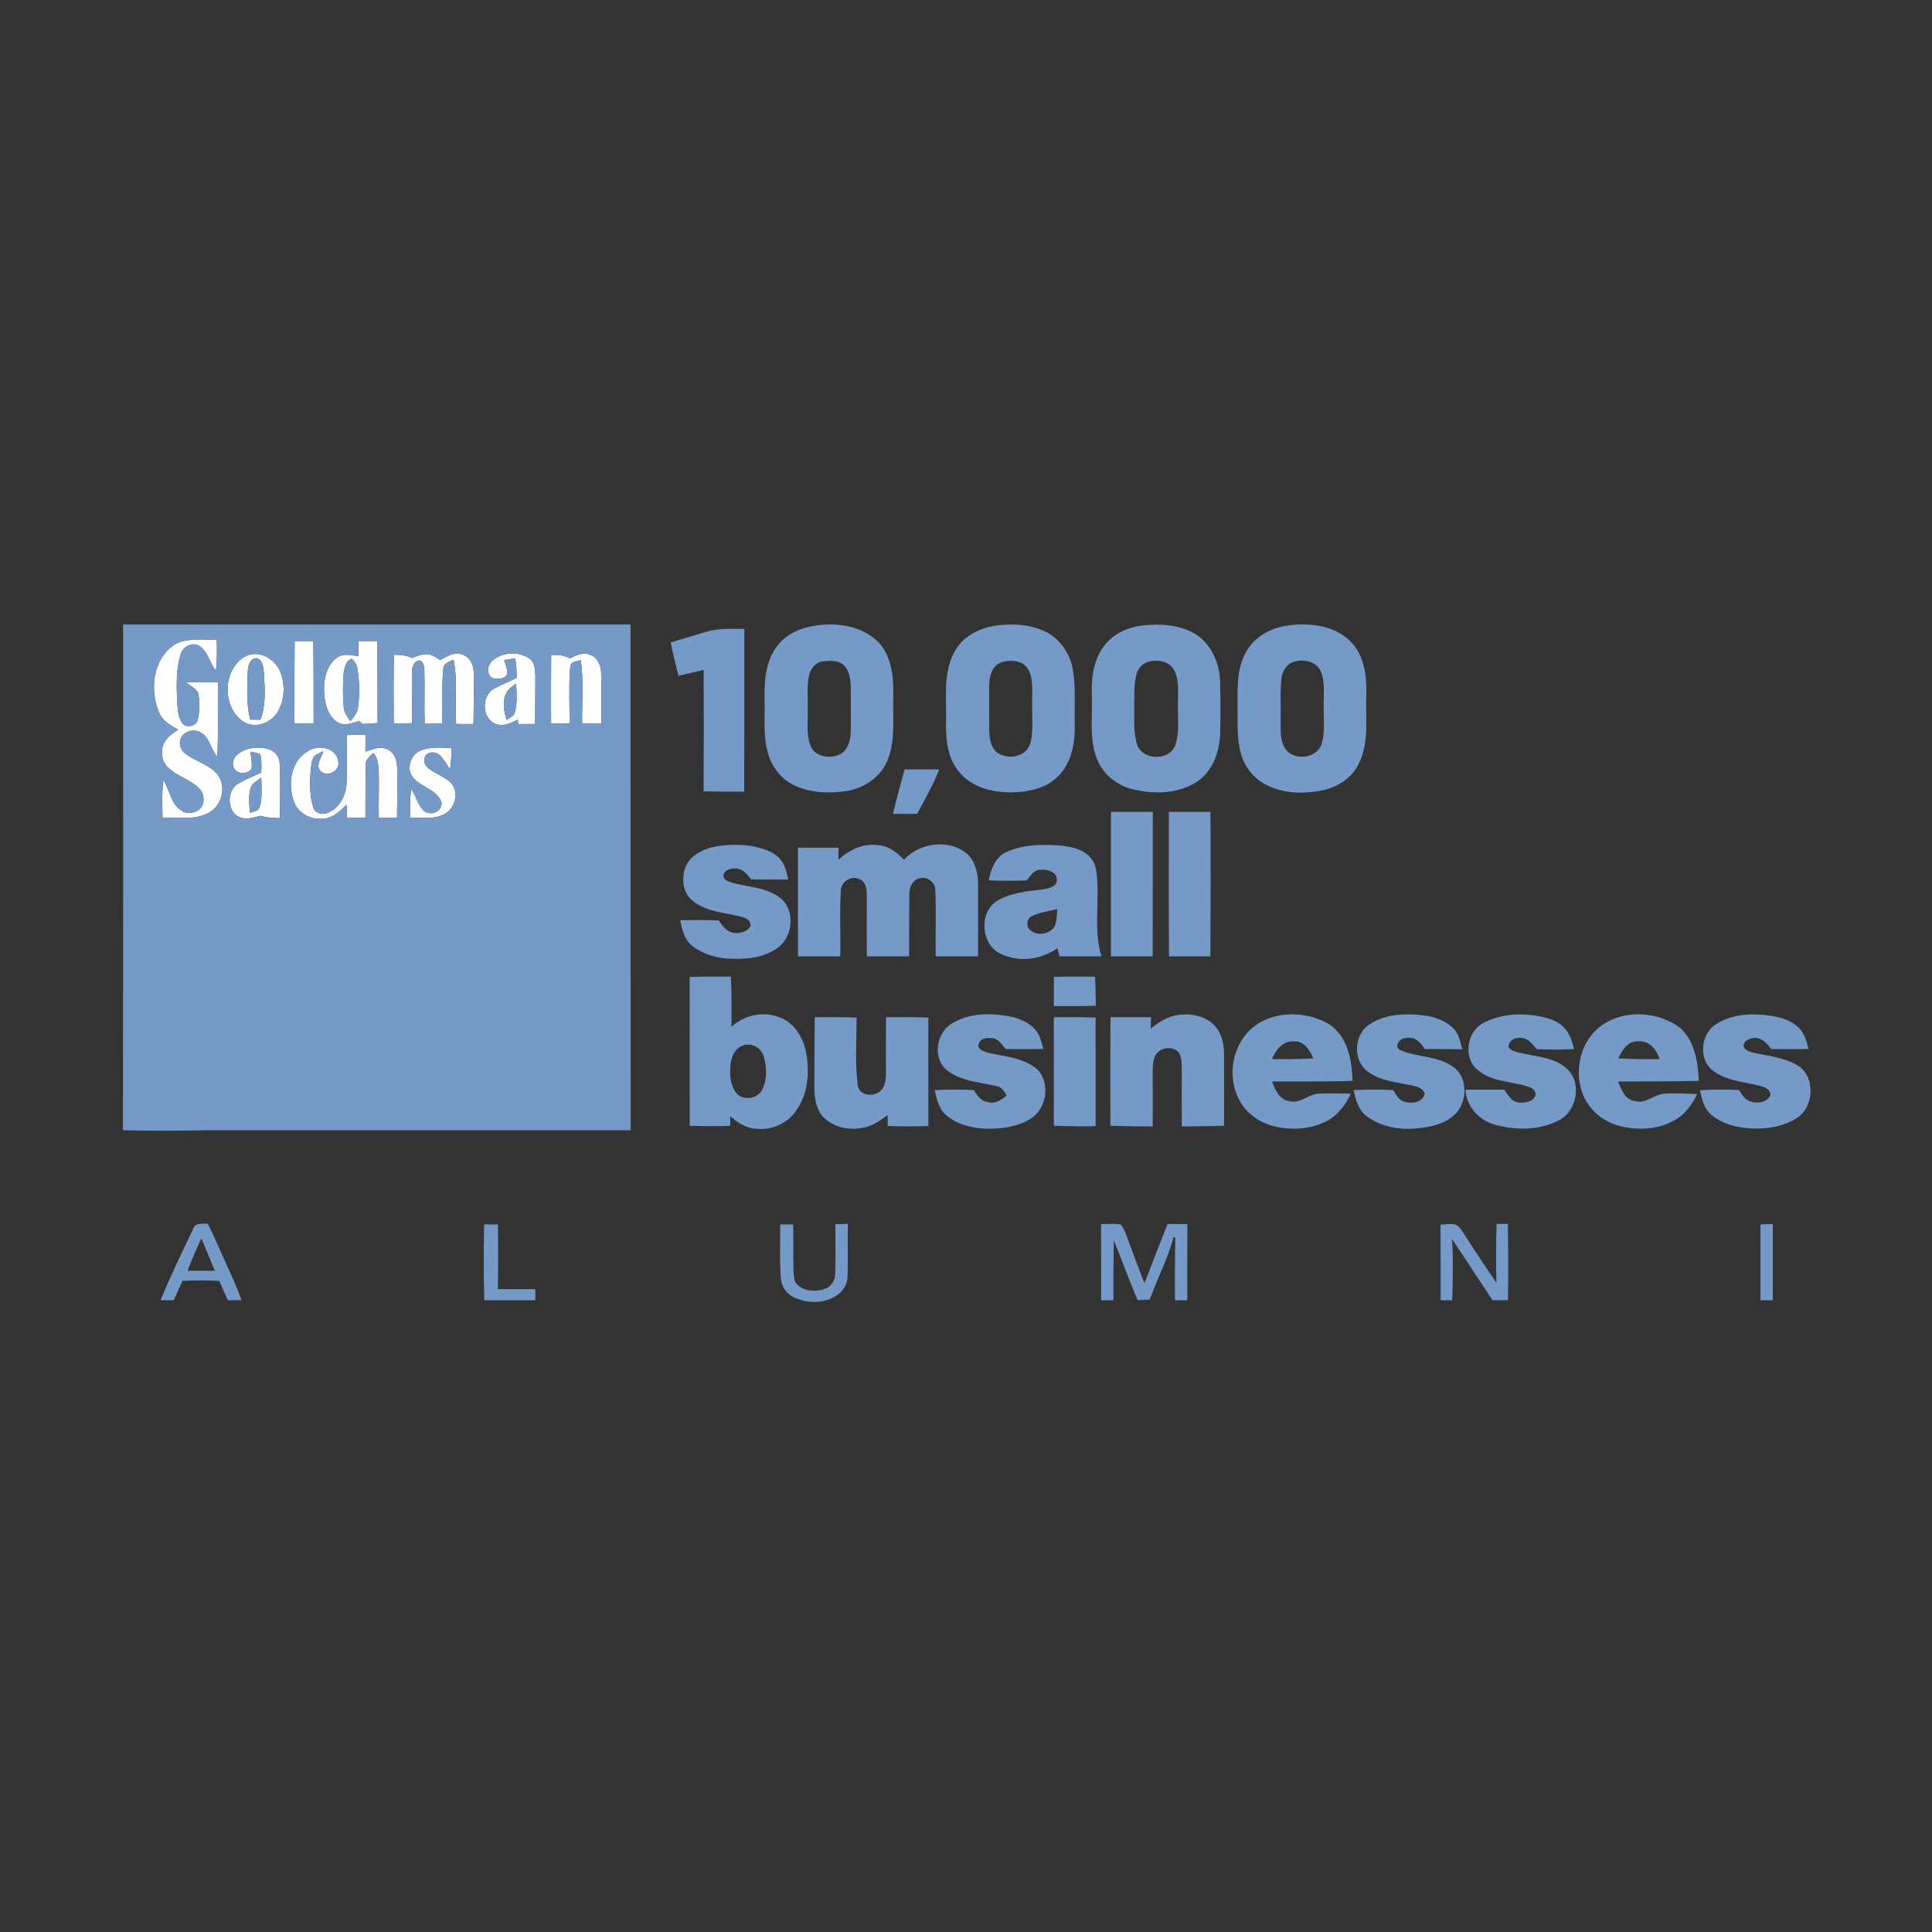 <svg xmlns="http://www.w3.org/2000/svg" width="1000pt" height="1000pt" viewBox="0 0 1000 1000"><rect x="0" y="0" width="1000" height="1000" fill="#333333" stroke="none"/><g id="#ffffffff"><path fill="#ffffff" opacity="1.00" d=" M 94.70 331.86 C 100.45 330.59 106.38 331.01 112.21 331.26 C 112.32 336.59 112.39 341.94 111.79 347.26 C 108.73 343.43 107.80 338.15 104.01 334.91 C 100.57 331.80 94.87 334.27 93.59 338.37 C 90.99 346.63 91.35 355.44 91.76 363.99 C 92.12 367.75 92.18 372.07 94.94 374.99 C 97.36 376.71 101.59 375.79 102.32 372.65 C 103.42 368.00 103.60 362.99 102.44 358.34 C 101.00 356.09 98.42 354.93 96.41 353.26 C 101.87 352.95 107.34 352.97 112.81 353.00 C 112.66 365.88 113.09 378.78 112.50 391.65 C 108.86 387.73 108.52 381.11 103.23 378.81 C 99.48 377.06 94.26 378.92 93.33 383.17 C 92.45 386.30 94.38 389.36 97.04 390.90 C 102.22 394.42 108.82 396.07 112.84 401.15 C 117.39 407.50 114.72 417.31 107.83 420.83 C 100.51 424.57 92.04 423.10 84.15 423.21 C 83.98 416.72 83.74 410.21 84.54 403.76 C 87.94 408.76 88.26 415.85 93.65 419.38 C 97.87 422.67 105.69 419.84 105.33 413.99 C 105.67 408.04 99.61 405.22 95.25 402.74 C 90.19 400.09 83.75 396.71 83.91 390.06 C 83.29 384.39 87.69 380.21 92.25 377.74 C 88.37 375.53 84.06 373.10 82.29 368.74 C 78.84 360.29 78.66 350.24 82.82 342.01 C 85.38 337.39 89.36 333.04 94.70 331.86 Z"></path><path fill="#ffffff" opacity="1.00" d=" M 152.32 374.36 C 152.31 360.24 152.38 346.12 152.51 332.00 C 155.74 332.00 158.98 332.00 162.21 332.00 C 162.31 346.18 162.36 360.35 162.33 374.53 C 158.99 374.50 155.66 374.46 152.32 374.36 Z"></path><path fill="#ffffff" opacity="1.00" d=" M 185.62 332.00 C 188.86 332.00 192.11 332.00 195.35 332.00 C 195.42 346.08 195.44 360.16 195.45 374.24 C 192.89 374.41 190.34 374.57 187.79 374.75 C 187.29 374.36 186.28 373.57 185.78 373.18 C 182.19 374.40 177.98 376.00 174.45 373.69 C 169.67 370.52 168.21 364.38 167.77 359.00 C 167.32 352.35 168.73 344.59 174.42 340.40 C 177.68 338.02 181.85 339.06 185.49 339.71 C 185.52 337.14 185.57 334.57 185.62 332.00 M 177.96 347.94 C 177.33 353.93 177.43 360.00 177.91 365.99 C 178.07 368.82 179.86 371.11 181.39 373.36 C 183.06 371.10 185.08 368.85 185.36 365.94 C 186.20 359.30 186.08 352.51 184.93 345.92 C 184.70 343.93 183.52 342.25 182.06 340.96 C 179.09 341.84 178.45 345.29 177.96 347.94 Z"></path><path fill="#ffffff" opacity="1.00" d=" M 227.83 341.61 C 231.29 339.79 235.24 337.13 239.28 338.81 C 243.19 339.98 245.21 344.12 245.17 347.99 C 245.43 356.90 245.15 365.83 245.08 374.75 C 242.09 374.75 239.10 374.74 236.11 374.73 C 235.22 363.62 237.06 352.36 234.71 341.37 C 232.71 342.56 229.51 343.25 229.46 346.10 C 228.46 355.52 229.39 365.01 228.77 374.45 C 225.78 374.50 222.80 374.56 219.82 374.66 C 219.50 365.40 219.93 356.13 219.64 346.87 C 219.50 344.95 219.32 342.17 216.91 341.85 C 214.07 342.36 213.16 345.38 213.22 347.90 C 213.12 356.70 213.33 365.51 213.32 374.32 C 210.14 374.43 206.97 374.50 203.79 374.54 C 203.67 362.66 203.68 350.78 203.82 338.90 C 207.03 338.91 210.32 339.09 213.25 340.56 C 215.75 339.66 218.27 338.47 220.98 338.56 C 223.57 338.70 225.70 340.31 227.83 341.61 Z"></path><path fill="#ffffff" opacity="1.00" d=" M 254.89 341.95 C 260.01 337.47 268.42 336.92 274.02 340.85 C 277.00 342.87 276.98 346.83 277.10 350.04 C 277.15 358.28 276.99 366.51 276.99 374.75 C 274.08 374.75 271.18 374.75 268.28 374.75 C 268.19 374.17 268.01 372.99 267.92 372.41 C 264.14 374.74 259.11 376.61 254.99 373.97 C 249.19 369.98 249.60 359.35 256.13 356.22 C 259.80 354.27 263.73 352.83 267.38 350.83 C 267.44 347.46 267.23 344.08 266.68 340.76 C 264.76 341.04 262.85 341.33 260.95 341.67 C 261.59 343.94 262.68 346.18 262.63 348.58 C 261.59 351.63 257.73 351.64 255.12 351.03 C 251.52 349.39 252.19 344.15 254.89 341.95 M 261.66 359.58 C 259.97 363.80 260.98 368.42 262.20 372.62 C 263.72 371.47 266.05 370.80 266.48 368.70 C 267.86 363.84 267.37 358.72 267.15 353.75 C 265.07 355.40 262.57 356.93 261.66 359.58 Z"></path><path fill="#ffffff" opacity="1.00" d=" M 294.89 340.75 C 298.11 339.34 301.71 337.38 305.28 338.85 C 309.13 340.04 311.03 344.19 311.14 347.97 C 311.49 356.80 311.21 365.65 311.31 374.50 C 307.98 374.50 304.65 374.50 301.32 374.50 C 301.09 363.58 302.14 352.58 300.63 341.73 C 299.10 342.10 297.52 342.36 296.11 343.09 C 294.94 344.41 295.14 346.35 294.92 347.99 C 294.48 356.76 294.83 365.55 294.82 374.34 C 291.62 374.44 288.43 374.50 285.24 374.54 C 285.14 362.69 285.21 350.83 285.29 338.98 C 288.59 338.90 291.98 339.01 294.89 340.75 Z"></path><path fill="#ffffff" opacity="1.00" d=" M 127.43 339.52 C 134.40 336.27 142.54 341.21 145.16 347.91 C 147.71 354.55 147.36 362.51 143.64 368.65 C 139.97 374.72 130.92 377.61 125.07 372.88 C 114.68 364.99 115.45 345.57 127.43 339.52 M 128.27 347.25 C 127.91 355.66 127.48 364.22 129.46 372.47 C 131.24 372.48 133.01 372.50 134.79 372.51 C 137.72 364.90 137.07 356.56 136.64 348.59 C 136.20 345.75 136.25 341.67 132.87 340.67 C 129.42 340.62 128.46 344.50 128.27 347.25 Z"></path><path fill="#ffffff" opacity="1.00" d=" M 179.47 380.46 C 182.70 380.34 185.93 380.25 189.17 380.20 C 189.17 383.14 189.17 386.08 189.15 389.03 C 192.89 387.88 197.18 385.85 200.93 388.09 C 204.21 389.72 205.46 393.56 205.55 396.99 C 205.78 405.74 205.56 414.49 205.51 423.25 C 202.36 423.24 199.21 423.24 196.07 423.25 C 195.87 415.82 196.26 408.40 196.06 400.98 C 195.91 397.09 195.93 392.86 193.27 389.71 C 191.57 391.48 188.99 393.11 189.29 395.93 C 189.09 405.03 189.24 414.14 189.15 423.25 C 185.95 423.24 182.75 423.24 179.54 423.25 C 179.50 421.03 179.45 418.81 179.41 416.60 C 175.91 419.81 172.18 423.67 167.08 423.76 C 160.87 424.41 154.16 420.96 152.13 414.85 C 148.73 405.84 150.58 393.56 159.69 388.63 C 164.90 385.21 174.21 387.07 175.09 394.06 C 176.20 398.98 169.38 402.58 165.83 399.09 C 163.01 396.03 166.65 392.05 167.34 388.79 C 165.72 389.67 163.88 390.27 162.52 391.56 C 161.26 393.46 161.21 395.84 160.89 398.03 C 160.29 404.63 160.17 411.47 162.13 417.88 C 162.91 421.10 166.98 421.81 169.67 420.69 C 175.94 418.30 179.17 411.37 179.40 405.00 C 179.66 396.82 179.42 388.64 179.47 380.46 Z"></path><path fill="#ffffff" opacity="1.00" d=" M 122.68 390.73 C 126.72 387.04 132.71 386.38 137.90 387.40 C 141.52 388.13 144.71 391.17 144.74 395.02 C 145.31 404.48 144.88 413.98 144.89 423.45 C 141.46 423.54 138.03 423.23 134.74 422.27 C 131.51 423.09 128.06 424.31 124.74 423.23 C 117.36 420.97 116.93 409.14 123.39 405.56 C 127.15 403.30 131.23 401.67 135.23 399.91 C 135.24 396.72 135.58 393.46 134.67 390.36 C 133.06 389.73 131.35 389.42 129.68 389.02 C 129.87 391.95 130.64 394.92 130.17 397.86 C 128.25 401.20 121.91 400.81 120.79 396.91 C 120.05 394.69 120.98 392.23 122.68 390.73 M 129.57 408.31 C 128.55 412.36 129.08 416.59 129.38 420.71 C 131.20 419.96 133.95 419.94 134.41 417.56 C 135.89 412.68 135.30 407.50 135.24 402.49 C 133.15 404.15 130.27 405.48 129.57 408.31 Z"></path><path fill="#ffffff" opacity="1.00" d=" M 217.61 388.55 C 222.70 386.33 228.41 387.04 233.81 387.18 C 233.70 390.87 233.45 394.56 232.94 398.23 C 231.12 395.66 229.74 392.71 227.33 390.63 C 225.12 388.80 220.76 388.98 219.84 392.13 C 218.97 394.32 220.26 396.63 222.08 397.86 C 225.67 400.74 230.33 402.07 233.59 405.38 C 237.89 410.36 235.41 418.90 229.63 421.61 C 224.24 424.18 218.07 423.23 212.31 423.21 C 212.13 418.26 212.05 413.26 212.92 408.36 C 215.32 411.97 216.20 416.58 219.36 419.64 C 222.88 422.69 229.37 419.94 228.46 415.00 C 225.63 407.88 215.98 407.30 212.60 400.57 C 210.74 396.08 213.09 390.36 217.61 388.55 Z"></path></g><g id="#759ac7ff"><path fill="#759ac7" opacity="1.00" d=" M 63.70 323.25 C 151.25 323.25 238.80 323.25 326.36 323.25 C 326.37 410.50 326.39 497.75 326.44 585.00 C 253.28 585.01 180.12 584.98 106.96 585.01 C 92.52 585.29 78.08 585.39 63.64 584.99 C 63.78 497.74 63.79 410.50 63.70 323.25 M 94.70 331.86 C 89.36 333.04 85.38 337.39 82.82 342.01 C 78.66 350.24 78.84 360.29 82.29 368.74 C 84.06 373.10 88.37 375.53 92.25 377.74 C 87.69 380.21 83.29 384.39 83.91 390.06 C 83.75 396.71 90.19 400.09 95.25 402.74 C 99.61 405.22 105.67 408.04 105.33 413.99 C 105.69 419.84 97.87 422.67 93.65 419.38 C 88.26 415.85 87.94 408.76 84.54 403.76 C 83.74 410.21 83.98 416.72 84.15 423.21 C 92.04 423.10 100.51 424.57 107.83 420.83 C 114.72 417.31 117.39 407.50 112.84 401.15 C 108.82 396.07 102.22 394.42 97.04 390.90 C 94.38 389.36 92.45 386.30 93.33 383.17 C 94.26 378.92 99.48 377.06 103.23 378.81 C 108.52 381.11 108.86 387.73 112.50 391.65 C 113.09 378.78 112.66 365.88 112.81 353.00 C 107.34 352.97 101.87 352.95 96.41 353.26 C 98.42 354.93 101.00 356.09 102.44 358.34 C 103.60 362.99 103.42 368.00 102.32 372.65 C 101.59 375.79 97.36 376.71 94.94 374.99 C 92.18 372.07 92.12 367.75 91.76 363.99 C 91.35 355.44 90.99 346.63 93.59 338.37 C 94.87 334.27 100.57 331.80 104.01 334.91 C 107.80 338.15 108.73 343.43 111.79 347.26 C 112.39 341.94 112.32 336.59 112.21 331.26 C 106.38 331.01 100.45 330.59 94.70 331.86 M 152.32 374.36 C 155.66 374.46 158.99 374.50 162.33 374.53 C 162.36 360.35 162.31 346.18 162.21 332.00 C 158.98 332.00 155.74 332.00 152.51 332.00 C 152.38 346.12 152.31 360.24 152.32 374.36 M 185.62 332.00 C 185.57 334.57 185.52 337.14 185.49 339.71 C 181.85 339.06 177.68 338.02 174.42 340.40 C 168.73 344.59 167.32 352.35 167.77 359.00 C 168.21 364.38 169.67 370.52 174.45 373.69 C 177.98 376.00 182.19 374.40 185.78 373.18 C 186.28 373.57 187.29 374.36 187.79 374.75 C 190.34 374.57 192.89 374.41 195.45 374.24 C 195.44 360.16 195.42 346.08 195.35 332.00 C 192.11 332.00 188.86 332.00 185.62 332.00 M 227.83 341.61 C 225.70 340.31 223.57 338.70 220.98 338.56 C 218.27 338.47 215.75 339.66 213.25 340.56 C 210.32 339.09 207.03 338.91 203.82 338.90 C 203.68 350.78 203.67 362.66 203.79 374.54 C 206.97 374.50 210.14 374.43 213.32 374.32 C 213.33 365.51 213.12 356.70 213.22 347.90 C 213.16 345.38 214.07 342.36 216.91 341.85 C 219.32 342.17 219.50 344.95 219.64 346.87 C 219.93 356.13 219.50 365.40 219.82 374.66 C 222.80 374.56 225.78 374.50 228.77 374.45 C 229.39 365.01 228.46 355.52 229.46 346.10 C 229.51 343.25 232.71 342.56 234.71 341.37 C 237.06 352.36 235.22 363.62 236.11 374.73 C 239.10 374.74 242.09 374.75 245.08 374.75 C 245.15 365.83 245.43 356.90 245.17 347.99 C 245.21 344.12 243.19 339.98 239.28 338.81 C 235.24 337.13 231.29 339.79 227.83 341.61 M 254.89 341.95 C 252.19 344.15 251.52 349.39 255.12 351.03 C 257.73 351.64 261.59 351.63 262.63 348.58 C 262.68 346.18 261.59 343.94 260.95 341.67 C 262.85 341.33 264.76 341.04 266.68 340.76 C 267.23 344.08 267.44 347.46 267.38 350.83 C 263.73 352.83 259.80 354.27 256.13 356.22 C 249.60 359.35 249.19 369.98 254.99 373.97 C 259.11 376.61 264.14 374.74 267.92 372.41 C 268.01 372.99 268.19 374.17 268.28 374.75 C 271.18 374.75 274.08 374.75 276.99 374.75 C 276.99 366.51 277.15 358.28 277.10 350.04 C 276.98 346.83 277.00 342.87 274.02 340.85 C 268.42 336.92 260.01 337.47 254.89 341.95 M 294.89 340.75 C 291.98 339.01 288.59 338.90 285.29 338.98 C 285.21 350.83 285.14 362.69 285.24 374.54 C 288.43 374.50 291.62 374.44 294.82 374.34 C 294.83 365.55 294.48 356.76 294.92 347.99 C 295.14 346.35 294.94 344.41 296.11 343.09 C 297.52 342.36 299.10 342.10 300.63 341.73 C 302.14 352.58 301.09 363.58 301.32 374.50 C 304.65 374.50 307.98 374.50 311.31 374.50 C 311.21 365.65 311.49 356.80 311.14 347.97 C 311.03 344.19 309.13 340.04 305.28 338.85 C 301.71 337.38 298.11 339.34 294.89 340.75 M 127.43 339.52 C 115.45 345.57 114.68 364.99 125.07 372.88 C 130.92 377.61 139.97 374.72 143.64 368.65 C 147.36 362.51 147.71 354.55 145.16 347.91 C 142.54 341.21 134.40 336.27 127.43 339.52 M 179.47 380.46 C 179.42 388.64 179.66 396.82 179.40 405.00 C 179.17 411.37 175.94 418.30 169.67 420.69 C 166.98 421.81 162.91 421.10 162.13 417.88 C 160.17 411.47 160.29 404.63 160.89 398.03 C 161.21 395.84 161.26 393.46 162.52 391.56 C 163.88 390.27 165.72 389.67 167.34 388.79 C 166.65 392.05 163.01 396.03 165.83 399.09 C 169.38 402.58 176.20 398.98 175.09 394.06 C 174.21 387.07 164.90 385.21 159.69 388.63 C 150.58 393.56 148.73 405.84 152.13 414.85 C 154.16 420.96 160.87 424.41 167.08 423.76 C 172.18 423.67 175.91 419.81 179.41 416.60 C 179.45 418.81 179.50 421.03 179.54 423.25 C 182.75 423.24 185.95 423.24 189.15 423.25 C 189.24 414.14 189.09 405.03 189.29 395.93 C 188.99 393.11 191.57 391.48 193.27 389.71 C 195.93 392.86 195.91 397.09 196.06 400.98 C 196.26 408.40 195.87 415.82 196.07 423.25 C 199.21 423.24 202.36 423.24 205.51 423.25 C 205.56 414.49 205.78 405.74 205.55 396.99 C 205.46 393.56 204.21 389.72 200.93 388.09 C 197.18 385.85 192.89 387.88 189.15 389.03 C 189.17 386.08 189.17 383.14 189.17 380.20 C 185.93 380.25 182.70 380.34 179.47 380.46 M 122.68 390.73 C 120.98 392.23 120.05 394.69 120.79 396.91 C 121.91 400.81 128.25 401.20 130.17 397.86 C 130.64 394.92 129.87 391.95 129.68 389.02 C 131.35 389.42 133.06 389.73 134.67 390.36 C 135.58 393.46 135.24 396.72 135.23 399.91 C 131.23 401.67 127.15 403.30 123.39 405.56 C 116.93 409.14 117.36 420.97 124.74 423.23 C 128.06 424.31 131.51 423.09 134.74 422.27 C 138.03 423.23 141.46 423.54 144.89 423.45 C 144.88 413.98 145.31 404.48 144.74 395.02 C 144.71 391.17 141.52 388.13 137.90 387.40 C 132.71 386.38 126.72 387.04 122.68 390.73 M 217.61 388.55 C 213.09 390.36 210.74 396.08 212.60 400.57 C 215.98 407.30 225.63 407.88 228.46 415.00 C 229.37 419.94 222.88 422.69 219.36 419.64 C 216.20 416.58 215.32 411.97 212.92 408.36 C 212.05 413.26 212.13 418.26 212.31 423.21 C 218.07 423.23 224.24 424.18 229.63 421.61 C 235.41 418.90 237.89 410.36 233.59 405.38 C 230.33 402.07 225.67 400.74 222.08 397.86 C 220.26 396.63 218.97 394.32 219.84 392.13 C 220.76 388.98 225.12 388.80 227.33 390.63 C 229.74 392.71 231.12 395.66 232.94 398.23 C 233.45 394.56 233.70 390.87 233.81 387.18 C 228.41 387.04 222.70 386.33 217.61 388.55 Z"></path><path fill="#759ac7" opacity="1.00" d=" M 423.50 323.60 C 434.38 322.24 446.70 324.31 454.67 332.42 C 461.56 339.75 462.53 350.42 462.36 360.01 C 461.97 371.14 463.68 382.79 459.43 393.40 C 456.04 402.02 447.55 407.84 438.60 409.37 C 429.78 410.79 420.42 410.53 412.12 406.94 C 405.10 404.03 399.82 397.63 397.67 390.40 C 394.78 381.20 396.07 371.46 395.74 361.99 C 395.55 352.48 396.24 342.13 402.29 334.31 C 407.27 327.69 415.50 324.56 423.50 323.60 M 426.25 342.28 C 422.21 342.53 419.47 346.09 418.70 349.81 C 417.54 355.47 418.24 361.29 418.05 367.02 C 418.29 373.20 417.21 379.66 419.39 385.59 C 421.37 391.58 429.28 393.00 434.45 390.54 C 438.54 388.76 440.03 384.02 440.27 379.92 C 440.64 373.28 440.21 366.64 440.40 360.00 C 440.28 355.08 440.75 349.61 437.73 345.39 C 435.18 341.76 430.20 341.82 426.25 342.28 Z"></path><path fill="#759ac7" opacity="1.00" d=" M 520.29 323.38 C 527.61 322.79 535.13 323.97 541.74 327.23 C 549.02 331.09 553.97 338.61 555.33 346.68 C 556.93 356.03 556.03 365.57 556.29 375.00 C 556.47 384.68 554.62 395.31 547.23 402.20 C 541.13 408.28 532.17 409.83 523.91 410.14 C 514.17 410.22 503.49 407.84 496.91 400.09 C 490.31 392.78 489.45 382.39 489.68 372.99 C 490.01 361.29 488.07 348.71 493.76 337.91 C 498.54 328.11 509.92 323.62 520.29 323.38 M 521.23 342.18 C 518.69 342.42 516.09 343.41 514.59 345.58 C 511.85 349.10 512.06 353.82 511.95 358.04 C 512.02 364.70 511.93 371.36 512.00 378.02 C 512.15 382.17 512.74 387.03 516.36 389.68 C 520.68 392.50 526.93 392.30 530.84 388.82 C 533.72 386.03 534.04 381.73 534.28 377.96 C 534.44 371.64 534.11 365.32 534.30 359.00 C 534.32 354.40 534.38 349.32 531.50 345.45 C 529.15 342.32 524.87 341.72 521.23 342.18 Z"></path><path fill="#759ac7" opacity="1.00" d=" M 591.47 323.75 C 600.70 322.68 610.63 323.35 618.78 328.21 C 626.85 333.20 631.01 342.79 631.48 352.02 C 631.81 361.35 631.76 370.71 631.53 380.05 C 631.23 389.36 627.55 399.21 619.59 404.59 C 610.62 410.45 599.28 411.21 589.02 409.07 C 580.36 407.84 572.31 402.46 568.53 394.49 C 563.41 383.72 565.56 371.50 565.14 360.02 C 564.77 351.38 565.82 342.16 571.00 334.96 C 575.63 328.29 583.55 324.64 591.47 323.75 M 596.25 342.17 C 592.66 342.39 589.49 344.91 588.44 348.35 C 586.71 354.06 587.21 360.12 587.09 366.01 C 587.25 372.54 586.52 379.29 588.65 385.59 C 591.54 393.56 604.70 393.90 608.12 386.20 C 610.72 379.43 609.50 372.04 609.72 364.97 C 609.55 358.82 610.67 352.14 607.56 346.51 C 605.28 342.65 600.41 341.54 596.25 342.17 Z"></path><path fill="#759ac7" opacity="1.00" d=" M 668.44 323.54 C 679.30 322.34 691.63 324.18 699.46 332.47 C 706.36 339.75 707.48 350.37 707.20 359.94 C 706.74 371.76 708.80 384.38 703.28 395.35 C 699.81 402.58 692.59 407.27 684.91 408.97 C 675.00 411.09 664.11 410.89 655.00 406.02 C 648.68 402.74 644.01 396.63 642.24 389.76 C 639.84 381.05 640.80 371.94 640.56 363.03 C 640.42 353.82 640.60 343.89 645.91 335.96 C 650.72 328.30 659.68 324.33 668.44 323.54 M 670.32 342.37 C 666.35 343.24 663.73 347.03 663.31 350.91 C 662.47 358.26 663.05 365.68 662.85 373.06 C 662.90 377.75 662.47 382.84 664.96 387.04 C 669.02 394.07 681.53 392.89 684.07 385.13 C 685.96 378.94 685.01 372.38 685.15 366.02 C 684.95 359.82 686.08 353.27 683.62 347.39 C 681.46 342.43 675.11 341.17 670.32 342.37 Z"></path><path fill="#759ac7" opacity="1.00" d=" M 365.86 326.92 C 372.16 325.06 378.79 325.51 385.27 325.51 C 385.32 353.59 385.29 381.67 385.21 409.75 C 378.20 409.74 371.18 409.85 364.18 409.56 C 364.28 388.63 364.33 367.70 364.21 346.76 C 359.86 347.75 355.52 348.75 351.18 349.76 C 349.71 344.04 348.31 338.30 347.16 332.51 C 353.40 330.69 359.61 328.74 365.86 326.92 Z"></path><path fill="#759ac7" opacity="1.00" d=" M 128.27 347.25 C 128.46 344.50 129.42 340.62 132.87 340.67 C 136.25 341.67 136.20 345.75 136.64 348.59 C 137.07 356.56 137.72 364.90 134.79 372.51 C 133.01 372.50 131.24 372.48 129.46 372.47 C 127.48 364.22 127.91 355.66 128.27 347.25 Z"></path><path fill="#759ac7" opacity="1.00" d=" M 177.96 347.94 C 178.45 345.29 179.09 341.84 182.06 340.96 C 183.52 342.25 184.70 343.93 184.93 345.92 C 186.08 352.51 186.20 359.30 185.36 365.94 C 185.08 368.85 183.06 371.10 181.39 373.36 C 179.86 371.11 178.07 368.82 177.91 365.99 C 177.43 360.00 177.33 353.93 177.96 347.94 Z"></path><path fill="#759ac7" opacity="1.00" d=" M 261.66 359.58 C 262.57 356.93 265.07 355.40 267.15 353.75 C 267.37 358.72 267.86 363.84 266.48 368.70 C 266.05 370.80 263.72 371.47 262.20 372.62 C 260.98 368.42 259.97 363.80 261.66 359.58 Z"></path><path fill="#759ac7" opacity="1.00" d=" M 468.22 398.24 C 474.20 398.25 480.19 398.24 486.17 398.25 C 482.97 406.21 478.78 413.71 474.71 421.25 C 470.55 421.25 466.39 421.25 462.24 421.25 C 463.98 413.51 466.17 405.90 468.22 398.24 Z"></path><path fill="#759ac7" opacity="1.00" d=" M 129.57 408.31 C 130.27 405.48 133.15 404.15 135.24 402.49 C 135.30 407.50 135.89 412.68 134.41 417.56 C 133.95 419.94 131.20 419.96 129.38 420.71 C 129.08 416.59 128.55 412.36 129.57 408.31 Z"></path><path fill="#759ac7" opacity="1.00" d=" M 575.03 420.25 C 582.25 420.25 589.47 420.24 596.69 420.25 C 596.71 445.16 596.67 470.08 596.63 495.00 C 589.43 495.00 582.23 495.00 575.03 495.00 C 575.03 470.08 575.03 445.16 575.03 420.25 Z"></path><path fill="#759ac7" opacity="1.00" d=" M 605.01 420.25 C 612.18 420.24 619.36 420.25 626.54 420.25 C 626.65 445.16 626.63 470.08 626.49 495.00 C 619.35 495.00 612.21 495.00 605.07 495.00 C 604.91 470.08 604.97 445.17 605.01 420.25 Z"></path><path fill="#759ac7" opacity="1.00" d=" M 368.33 438.57 C 375.70 437.03 383.43 436.78 390.83 438.27 C 395.40 439.41 400.33 440.75 403.56 444.42 C 406.28 447.38 407.17 451.41 408.02 455.21 C 401.62 455.27 395.23 455.28 388.83 455.20 C 386.85 452.65 384.57 449.71 381.05 449.53 C 378.57 449.47 375.01 449.96 374.50 452.95 C 374.23 455.60 377.15 456.32 379.12 456.95 C 387.32 459.20 396.53 459.22 403.58 464.56 C 411.81 470.74 410.64 484.72 402.57 490.55 C 395.32 495.92 385.79 496.64 377.06 496.19 C 370.42 495.77 363.66 493.77 358.35 489.65 C 354.24 486.45 352.97 481.18 352.12 476.31 C 358.76 476.21 365.40 476.14 372.03 476.45 C 373.94 479.39 376.37 482.54 380.15 482.91 C 383.23 483.15 387.23 482.21 388.55 479.07 C 388.44 477.10 386.99 475.45 385.12 474.97 C 376.28 472.18 366.06 472.51 358.60 466.29 C 353.31 462.31 352.66 454.67 354.79 448.82 C 357.01 443.23 362.78 440.04 368.33 438.57 Z"></path><path fill="#759ac7" opacity="1.00" d=" M 433.97 445.00 C 439.52 439.78 447.08 436.33 454.83 437.48 C 460.12 437.86 464.36 441.36 467.92 444.99 C 476.01 436.04 491.49 434.02 500.79 442.14 C 505.03 446.22 506.29 452.35 506.26 458.04 C 506.30 470.36 506.26 482.68 506.25 495.00 C 498.93 495.00 491.62 495.00 484.31 495.00 C 484.11 483.65 484.62 472.30 484.11 460.97 C 484.30 456.82 480.06 453.50 476.06 454.61 C 472.23 455.28 470.60 459.49 470.68 462.97 C 470.53 473.65 470.62 484.32 470.56 495.00 C 463.26 495.00 455.96 495.00 448.67 495.00 C 448.58 484.65 448.67 474.31 448.68 463.96 C 448.65 460.71 448.45 456.33 444.81 455.03 C 440.55 452.96 435.32 456.35 435.20 461.01 C 434.54 472.32 435.17 483.67 434.91 495.00 C 427.62 495.00 420.33 495.00 413.04 495.00 C 412.95 476.25 413.01 457.50 413.00 438.75 C 420.00 438.75 427.01 438.75 434.01 438.75 C 433.99 440.83 433.98 442.91 433.97 445.00 Z"></path><path fill="#759ac7" opacity="1.00" d=" M 520.94 440.99 C 529.54 437.13 539.27 436.91 548.52 437.65 C 554.16 438.16 560.33 439.38 564.32 443.76 C 567.17 446.72 567.55 451.04 567.88 454.93 C 568.84 468.27 566.18 481.94 570.06 495.00 C 562.84 495.00 555.62 495.00 548.40 495.00 C 548.04 493.62 547.69 492.24 547.35 490.87 C 541.08 494.95 533.47 497.29 525.98 496.09 C 521.02 495.29 515.65 493.64 512.64 489.32 C 507.82 482.53 508.44 471.55 515.58 466.60 C 522.94 461.90 531.89 461.35 540.30 460.25 C 543.08 459.78 547.55 458.72 547.05 455.02 C 546.80 451.15 542.15 450.00 538.95 450.20 C 535.34 449.90 533.41 453.36 531.39 455.71 C 524.84 455.95 518.30 455.94 511.76 455.65 C 512.82 449.88 515.24 443.60 520.94 440.99 M 534.16 474.15 C 531.54 475.28 530.92 479.17 532.93 481.14 C 536.39 484.69 543.11 483.74 545.75 479.65 C 547.19 476.84 546.91 473.55 547.27 470.51 C 542.87 471.61 538.28 472.18 534.16 474.15 Z"></path><path fill="#759ac7" opacity="1.00" d=" M 356.95 505.67 C 364.07 505.39 371.20 505.51 378.33 505.50 C 378.78 514.15 378.54 522.81 378.63 531.46 C 385.20 525.40 395.13 523.17 403.50 526.59 C 411.14 529.33 415.74 537.04 417.22 544.69 C 419.09 554.71 418.33 565.83 412.39 574.43 C 408.07 581.16 399.96 585.00 392.02 584.26 C 386.58 584.26 381.90 581.19 377.98 577.73 C 377.97 579.38 377.97 581.04 377.97 582.71 C 370.97 582.99 363.98 582.86 356.98 582.72 C 356.94 557.04 356.93 531.35 356.95 505.67 M 383.43 541.63 C 379.72 543.56 378.31 547.98 378.04 551.90 C 377.73 556.43 377.96 561.42 380.72 565.24 C 383.96 570.06 392.44 568.98 394.65 563.71 C 397.00 558.64 396.96 552.69 395.44 547.39 C 394.46 542.14 388.16 538.98 383.43 541.63 Z"></path><path fill="#759ac7" opacity="1.00" d=" M 545.46 520.75 C 545.42 515.71 545.42 510.67 545.46 505.64 C 552.57 505.41 559.68 505.50 566.79 505.51 C 567.05 510.52 567.15 515.54 567.19 520.56 C 559.95 520.85 552.70 520.74 545.46 520.75 Z"></path><path fill="#759ac7" opacity="1.00" d=" M 492.17 530.13 C 500.37 524.69 510.81 524.26 520.27 525.68 C 526.07 526.47 532.05 528.54 535.97 533.09 C 538.38 535.83 539.07 539.53 540.03 542.94 C 533.51 543.04 527.00 543.00 520.49 542.97 C 518.60 540.72 516.87 537.64 513.61 537.37 C 511.19 537.07 507.48 537.20 506.72 540.07 C 505.29 542.85 509.02 544.18 511.11 544.81 C 520.00 546.95 530.06 547.36 537.20 553.80 C 543.81 561.06 541.65 574.19 533.23 579.19 C 526.32 583.37 517.99 584.38 510.05 584.22 C 502.62 583.86 494.80 581.91 489.22 576.71 C 485.80 573.47 484.77 568.69 483.80 564.28 C 490.55 563.90 497.31 563.89 504.06 564.19 C 505.71 566.99 507.82 570.07 511.35 570.47 C 515.04 571.55 518.37 569.29 521.06 567.05 C 519.83 565.00 518.54 562.55 515.91 562.20 C 506.73 560.06 496.36 559.60 489.00 552.99 C 482.97 546.51 484.84 534.87 492.17 530.13 Z"></path><path fill="#759ac7" opacity="1.00" d=" M 595.59 532.44 C 599.75 529.03 604.48 525.98 609.94 525.34 C 616.65 524.35 624.21 525.91 628.92 531.09 C 632.56 535.09 633.57 540.70 633.56 545.94 C 633.64 558.19 633.60 570.45 633.58 582.71 C 626.28 582.80 618.99 583.10 611.69 583.00 C 611.64 573.33 611.61 563.65 611.68 553.97 C 611.56 550.89 611.83 547.53 610.18 544.78 C 606.90 540.97 599.79 542.11 597.80 546.74 C 596.54 549.64 596.69 552.89 596.62 555.99 C 596.71 564.99 596.67 574.00 596.64 583.00 C 589.34 583.09 582.04 582.86 574.75 582.71 C 574.68 563.97 574.68 545.24 574.78 526.50 C 581.76 526.50 588.74 526.49 595.73 526.50 C 595.68 528.48 595.63 530.45 595.59 532.44 Z"></path><path fill="#759ac7" opacity="1.00" d=" M 647.04 533.07 C 657.94 522.87 675.53 522.88 687.99 530.13 C 697.50 536.46 699.86 548.78 700.02 559.44 C 686.15 559.96 672.28 559.65 658.42 559.79 C 660.00 563.94 662.04 569.10 667.06 569.84 C 672.90 571.79 677.29 566.06 682.90 566.04 C 688.32 565.84 693.74 566.03 699.16 566.07 C 696.42 571.97 692.30 577.49 686.35 580.44 C 677.98 584.68 668.04 585.11 659.04 582.88 C 651.51 580.86 644.58 575.85 641.13 568.75 C 635.31 557.24 637.70 542.04 647.04 533.07 M 658.40 548.20 C 665.53 548.35 672.65 548.15 679.77 547.84 C 678.05 543.68 675.16 538.90 670.01 539.05 C 664.23 538.46 660.28 543.34 658.40 548.20 Z"></path><path fill="#759ac7" opacity="1.00" d=" M 706.78 531.82 C 715.57 524.35 728.25 524.26 739.10 525.85 C 743.99 526.90 748.93 528.85 752.48 532.50 C 755.23 535.35 755.88 539.41 756.84 543.10 C 750.38 542.94 743.91 543.01 737.46 542.99 C 735.37 539.80 732.45 536.28 728.14 537.26 C 725.02 536.92 721.19 541.11 724.55 543.44 C 733.10 547.29 743.37 546.33 751.39 551.70 C 759.62 556.61 759.82 569.08 753.94 575.90 C 748.67 581.72 740.50 583.44 733.00 584.06 C 724.06 584.92 714.53 583.15 707.26 577.65 C 703.07 574.46 701.71 569.11 700.60 564.24 C 707.42 563.90 714.26 563.89 721.08 564.22 C 722.70 566.47 723.91 569.69 726.99 570.25 C 730.80 571.45 736.50 570.68 737.41 566.01 C 736.55 563.25 733.49 562.42 731.01 561.87 C 723.04 560.15 714.27 559.58 707.60 554.39 C 700.80 549.00 700.78 537.81 706.78 531.82 Z"></path><path fill="#759ac7" opacity="1.00" d=" M 767.61 529.58 C 776.53 524.76 787.20 524.17 797.01 526.08 C 801.66 527.02 806.62 528.44 809.83 532.17 C 812.60 535.16 813.72 539.16 814.75 543.00 C 808.32 543.30 801.89 543.39 795.47 543.03 C 793.12 540.52 790.79 537.00 786.91 537.21 C 783.92 536.90 780.72 538.69 780.83 542.02 C 782.89 544.58 786.44 544.79 789.41 545.53 C 797.01 547.06 805.60 547.84 811.42 553.54 C 818.90 560.96 816.12 575.06 806.96 579.84 C 796.59 585.27 784.10 585.13 773.07 581.91 C 765.16 579.55 759.02 572.38 758.49 564.05 C 765.19 563.96 771.90 564.00 778.61 564.01 C 780.56 566.70 782.42 570.37 786.16 570.68 C 789.14 570.90 793.00 570.46 794.55 567.49 C 795.48 565.29 793.52 563.17 791.49 562.62 C 782.94 559.67 773.01 560.24 765.61 554.38 C 757.07 548.63 758.89 534.27 767.61 529.58 Z"></path><path fill="#759ac7" opacity="1.00" d=" M 826.65 532.64 C 838.32 522.37 856.98 522.82 869.28 531.75 C 877.20 538.55 878.90 549.60 879.29 559.48 C 865.38 559.73 851.47 559.78 837.56 559.79 C 839.13 563.88 841.06 569.11 846.06 569.82 C 851.87 571.73 856.31 566.14 861.91 566.06 C 867.40 565.79 872.90 566.04 878.40 566.26 C 875.92 571.75 872.16 576.78 866.84 579.79 C 857.77 585.00 846.52 585.25 836.66 582.34 C 828.27 579.69 821.10 572.90 818.58 564.39 C 815.20 553.46 818.08 540.45 826.65 532.64 M 837.62 547.86 C 844.73 548.13 851.84 548.37 858.96 548.19 C 857.55 543.24 853.54 538.48 847.92 539.01 C 842.53 538.62 839.57 543.64 837.62 547.86 Z"></path><path fill="#759ac7" opacity="1.00" d=" M 888.70 529.83 C 896.89 524.74 907.04 524.35 916.33 525.74 C 921.80 526.64 927.66 528.15 931.50 532.45 C 934.18 535.31 935.14 539.21 936.08 542.91 C 929.65 543.07 923.22 542.99 916.80 542.98 C 914.65 540.02 911.66 536.75 907.62 537.30 C 905.31 537.51 901.80 539.04 902.60 541.90 C 903.56 543.98 906.02 544.44 908.01 544.98 C 915.39 546.63 923.21 547.31 929.88 551.15 C 939.90 556.60 939.23 573.01 929.89 578.81 C 922.83 583.22 914.21 584.57 906.00 584.06 C 898.63 583.60 890.99 581.60 885.33 576.63 C 881.83 573.49 880.86 568.67 879.90 564.29 C 886.63 563.88 893.38 563.90 900.11 564.19 C 901.64 566.49 903.11 569.27 905.99 570.09 C 909.58 571.38 914.58 570.67 916.38 566.91 C 916.46 563.42 912.66 562.45 909.98 561.79 C 901.64 559.82 892.33 559.20 885.58 553.33 C 878.93 546.93 880.72 534.36 888.70 529.83 Z"></path><path fill="#759ac7" opacity="1.00" d=" M 545.46 526.50 C 552.67 526.51 559.88 526.40 567.08 526.70 C 567.07 545.40 567.06 564.11 567.09 582.81 C 559.88 583.20 552.67 582.79 545.46 582.71 C 545.42 563.97 545.41 545.24 545.46 526.50 Z"></path><path fill="#759ac7" opacity="1.00" d=" M 421.70 526.50 C 428.92 526.51 436.14 526.40 443.36 526.70 C 443.40 538.45 442.46 550.30 444.02 561.99 C 444.78 566.65 451.07 567.83 454.57 565.49 C 458.21 563.41 458.55 558.78 458.57 555.05 C 458.53 545.53 458.51 536.02 458.60 526.50 C 465.90 526.51 473.20 526.40 480.49 526.70 C 480.46 545.40 480.48 564.10 480.54 582.80 C 473.52 583.08 466.49 583.09 459.48 582.79 C 459.46 580.88 459.44 578.97 459.44 577.08 C 455.46 580.14 451.14 583.17 446.03 583.86 C 439.18 585.07 431.55 583.43 426.45 578.53 C 422.47 574.46 421.53 568.47 421.54 563.01 C 421.55 550.84 421.60 538.67 421.70 526.50 Z"></path><path fill="#759ac7" opacity="1.00" d=" M 100.02 635.96 C 101.08 632.69 104.83 633.57 107.48 633.36 C 110.80 639.62 113.43 646.21 116.41 652.64 C 119.44 659.35 122.59 666.02 125.02 672.98 C 122.65 672.99 120.29 672.99 117.93 673.01 C 116.39 669.69 114.91 666.34 113.51 662.97 C 107.16 662.67 100.79 662.67 94.43 662.96 C 92.98 666.33 91.47 669.68 89.92 673.01 C 87.65 673.00 85.38 672.99 83.11 672.99 C 88.20 660.41 94.24 648.23 100.02 635.96 M 97.11 657.74 C 101.81 657.75 106.50 657.75 111.19 657.75 C 108.89 652.14 106.57 646.55 104.24 640.97 C 101.64 646.46 99.24 652.05 97.11 657.74 Z"></path><path fill="#759ac7" opacity="1.00" d=" M 745.60 633.88 C 748.31 633.84 751.20 633.06 753.84 634.05 C 755.88 635.40 757.04 637.65 758.41 639.62 C 763.60 647.88 769.11 655.93 774.54 664.03 C 774.30 653.85 774.33 643.67 774.63 633.50 C 776.56 633.49 778.50 633.49 780.45 633.50 C 780.68 646.66 780.71 659.83 780.53 673.00 C 777.85 672.99 775.19 672.99 772.53 672.99 C 765.58 662.39 758.60 651.82 751.55 641.30 C 752.23 651.85 752.02 662.43 751.66 673.00 C 749.66 672.99 747.67 672.99 745.68 673.00 C 745.70 659.96 745.67 646.92 745.60 633.88 Z"></path><path fill="#759ac7" opacity="1.00" d=" M 911.19 633.81 C 913.32 633.73 915.47 633.65 917.62 633.56 C 917.58 646.70 917.58 659.85 917.60 673.00 C 915.47 672.99 913.34 672.99 911.23 673.00 C 911.24 659.94 911.23 646.87 911.19 633.81 Z"></path><path fill="#759ac7" opacity="1.00" d=" M 250.69 673.00 C 250.19 659.92 250.35 646.83 250.58 633.75 C 252.96 633.74 255.34 633.74 257.72 633.75 C 257.89 644.91 257.88 656.08 257.71 667.25 C 264.16 667.25 270.62 667.25 277.08 667.25 C 277.08 669.16 277.07 671.07 277.08 673.00 C 268.28 673.00 259.49 673.00 250.69 673.00 Z"></path><path fill="#759ac7" opacity="1.00" d=" M 403.83 633.75 C 406.06 633.75 408.28 633.74 410.51 633.75 C 410.81 641.82 410.46 649.90 410.73 657.98 C 410.92 660.42 410.85 663.32 412.85 665.10 C 416.62 668.57 422.46 668.74 427.08 667.05 C 430.39 665.89 432.38 662.49 432.30 659.06 C 432.57 650.60 432.35 642.14 432.38 633.68 C 434.53 633.59 436.69 633.51 438.85 633.44 C 438.61 642.63 439.02 651.84 438.68 661.03 C 438.60 665.05 436.08 668.66 432.72 670.72 C 426.20 675.03 417.49 674.69 410.65 671.34 C 407.10 669.59 404.51 666.03 404.26 662.04 C 403.35 652.64 403.97 643.18 403.83 633.75 Z"></path><path fill="#759ac7" opacity="1.00" d=" M 569.87 633.62 C 573.27 633.53 576.72 633.24 580.10 633.82 C 581.68 635.50 582.35 637.78 583.20 639.88 C 586.16 648.03 589.24 656.14 592.36 664.24 C 596.31 654.00 600.32 643.79 604.32 633.57 C 607.74 633.50 611.16 633.53 614.58 633.62 C 614.53 646.75 614.47 659.87 614.52 673.00 C 612.39 672.99 610.27 672.99 608.15 673.00 C 608.06 662.16 608.13 651.32 608.32 640.47 L 607.39 640.49 C 604.40 651.61 598.97 661.87 595.11 672.69 C 593.01 672.76 590.92 672.85 588.83 672.94 C 584.44 662.75 580.77 652.27 576.49 642.03 C 576.30 652.35 576.27 662.68 576.31 673.00 C 574.17 672.99 572.05 672.99 569.93 673.00 C 569.98 659.87 569.95 646.75 569.87 633.62 Z"></path></g></svg>
